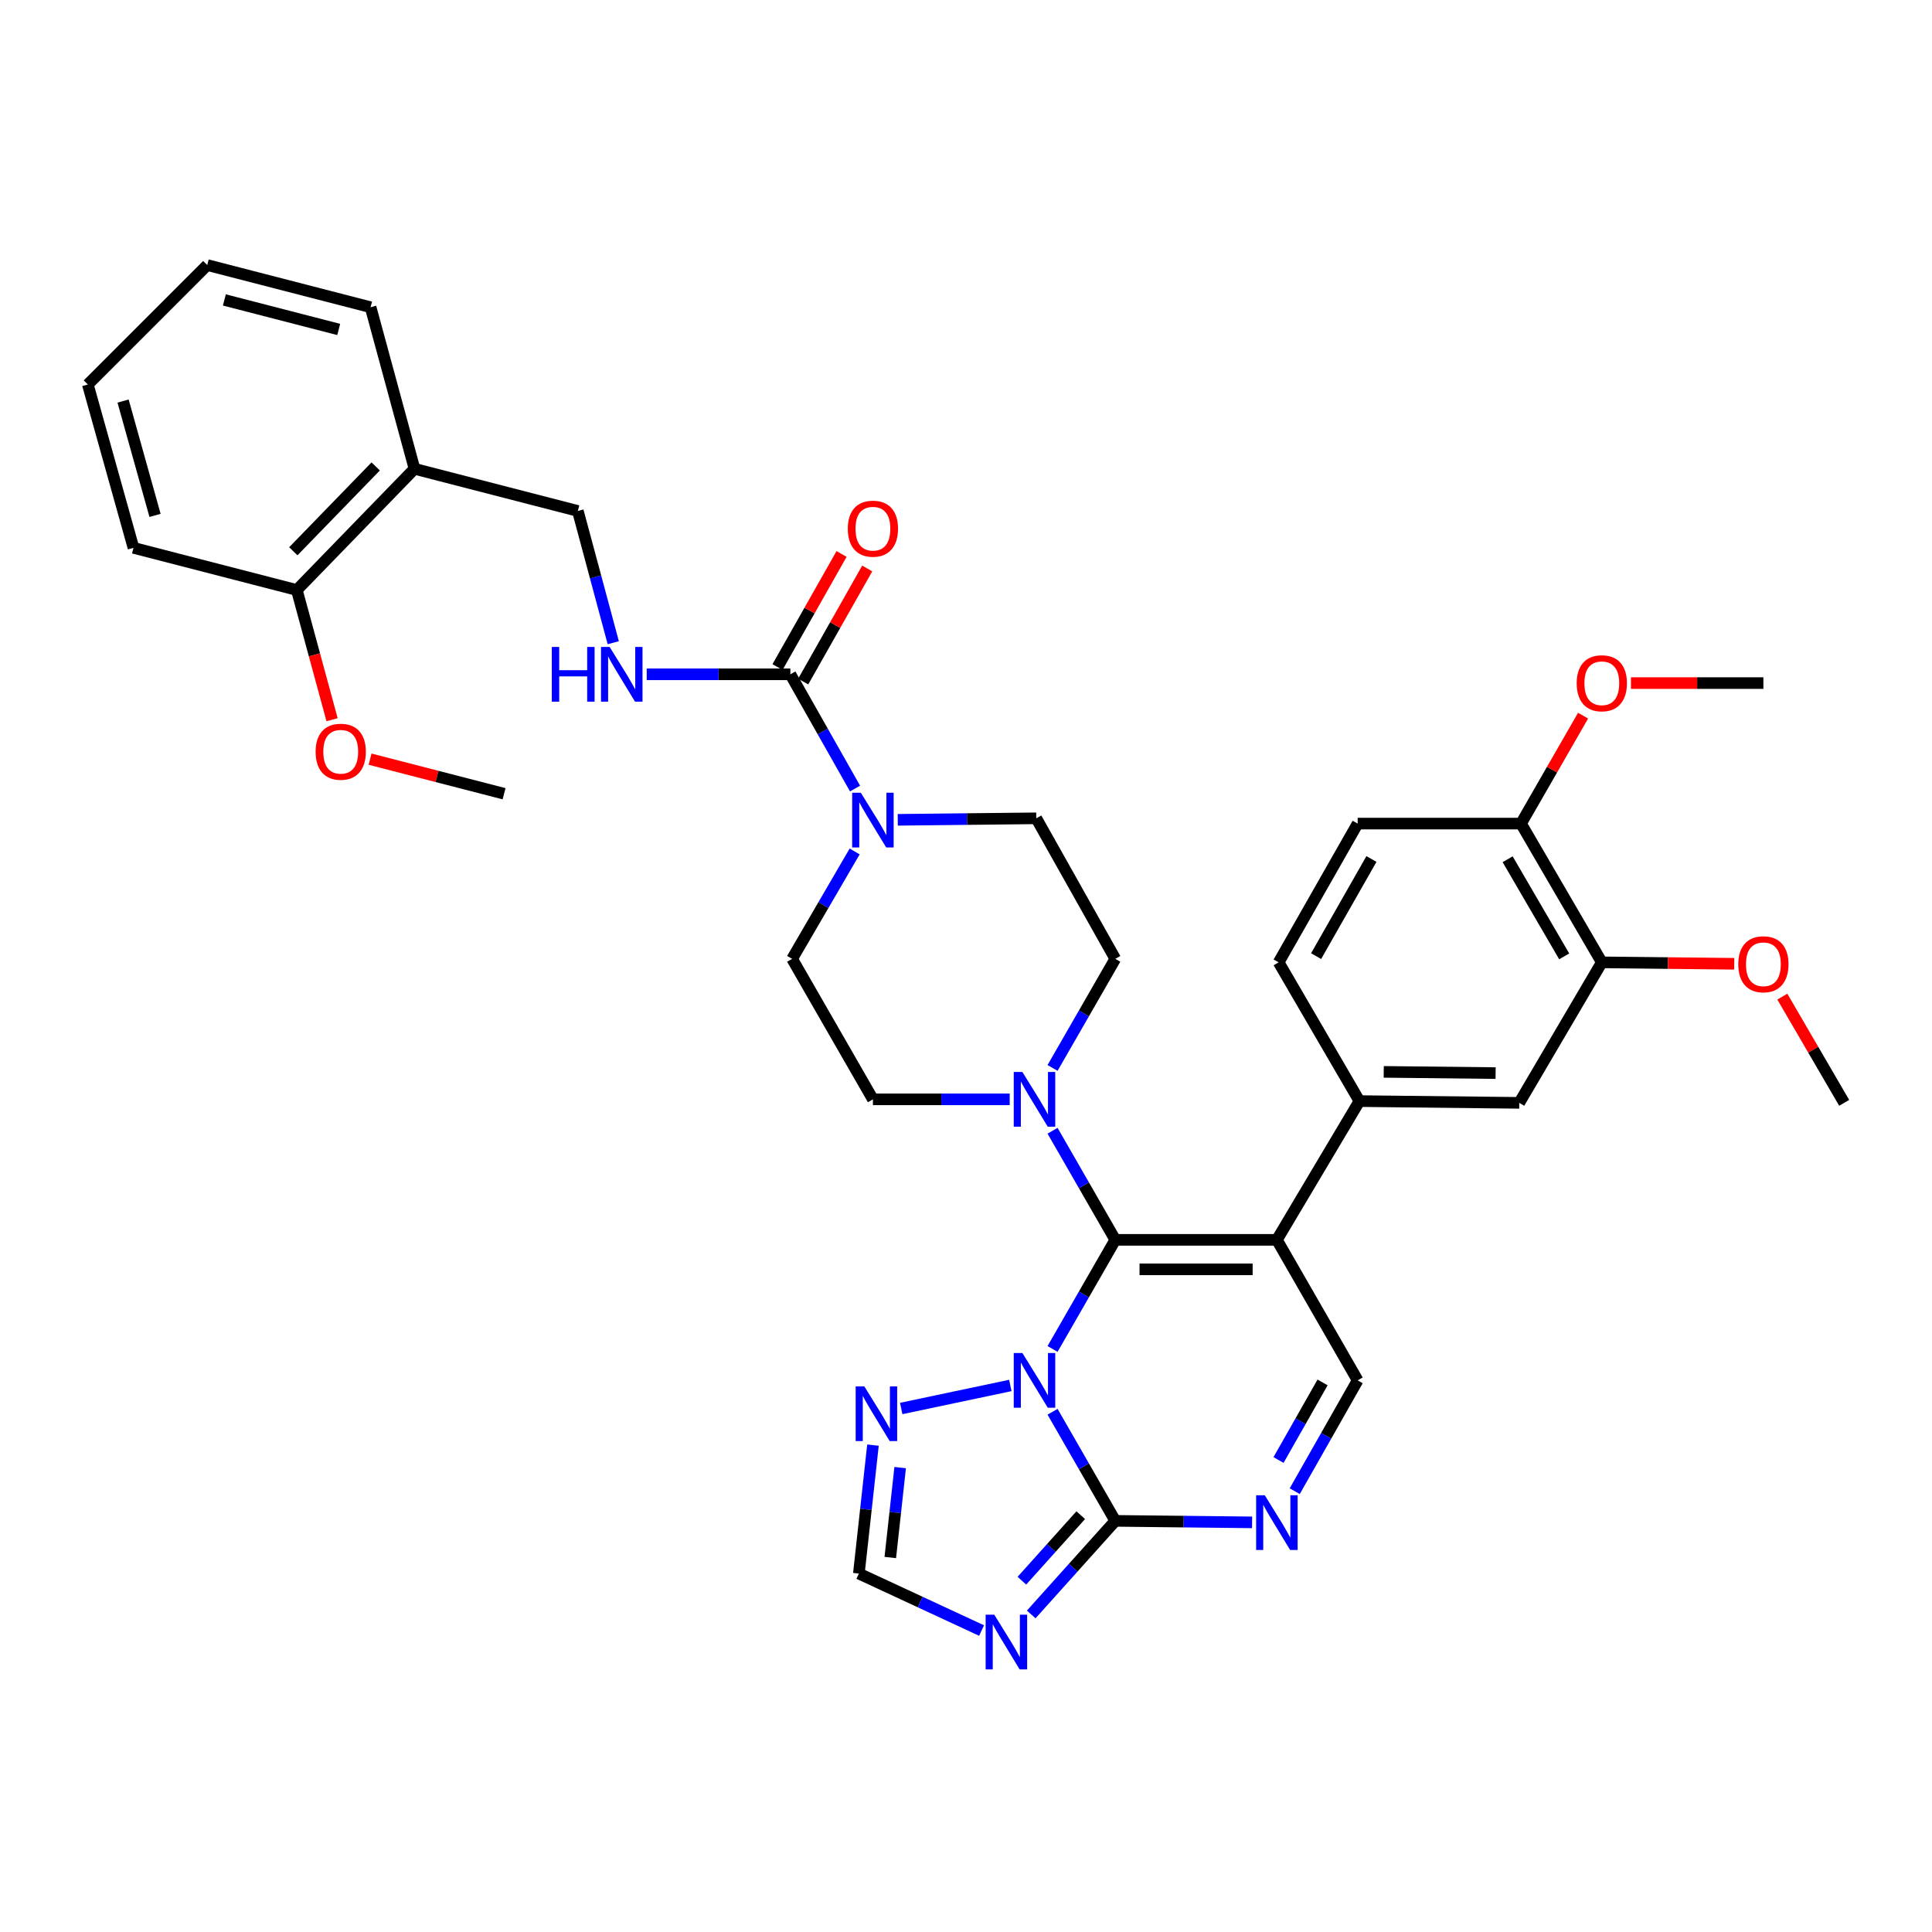 <?xml version='1.0' encoding='iso-8859-1'?>
<svg version='1.1' baseProfile='full'
              xmlns='http://www.w3.org/2000/svg'
                      xmlns:rdkit='http://www.rdkit.org/xml'
                      xmlns:xlink='http://www.w3.org/1999/xlink'
                  xml:space='preserve'
width='1000px' height='1000px' viewBox='0 0 1000 1000'>
<!-- END OF HEADER -->
<rect style='opacity:1.0;fill:#FFFFFF;stroke:none' width='1000' height='1000' x='0' y='0'> </rect>
<path class='bond-0' d='M 442.363,440.714 L 426.181,468.504' style='fill:none;fill-rule:evenodd;stroke:#0000FF;stroke-width:6px;stroke-linecap:butt;stroke-linejoin:miter;stroke-opacity:1' />
<path class='bond-0' d='M 426.181,468.504 L 409.998,496.295' style='fill:none;fill-rule:evenodd;stroke:#000000;stroke-width:6px;stroke-linecap:butt;stroke-linejoin:miter;stroke-opacity:1' />
<path class='bond-1' d='M 442.573,408.149 L 425.832,378.584' style='fill:none;fill-rule:evenodd;stroke:#0000FF;stroke-width:6px;stroke-linecap:butt;stroke-linejoin:miter;stroke-opacity:1' />
<path class='bond-1' d='M 425.832,378.584 L 409.091,349.02' style='fill:none;fill-rule:evenodd;stroke:#000000;stroke-width:6px;stroke-linecap:butt;stroke-linejoin:miter;stroke-opacity:1' />
<path class='bond-2' d='M 464.673,424.337 L 500.52,423.949' style='fill:none;fill-rule:evenodd;stroke:#0000FF;stroke-width:6px;stroke-linecap:butt;stroke-linejoin:miter;stroke-opacity:1' />
<path class='bond-2' d='M 500.52,423.949 L 536.367,423.56' style='fill:none;fill-rule:evenodd;stroke:#000000;stroke-width:6px;stroke-linecap:butt;stroke-linejoin:miter;stroke-opacity:1' />
<path class='bond-3' d='M 415.733,352.781 L 432.304,323.517' style='fill:none;fill-rule:evenodd;stroke:#000000;stroke-width:6px;stroke-linecap:butt;stroke-linejoin:miter;stroke-opacity:1' />
<path class='bond-3' d='M 432.304,323.517 L 448.875,294.252' style='fill:none;fill-rule:evenodd;stroke:#FF0000;stroke-width:6px;stroke-linecap:butt;stroke-linejoin:miter;stroke-opacity:1' />
<path class='bond-3' d='M 402.449,345.259 L 419.02,315.995' style='fill:none;fill-rule:evenodd;stroke:#000000;stroke-width:6px;stroke-linecap:butt;stroke-linejoin:miter;stroke-opacity:1' />
<path class='bond-3' d='M 419.02,315.995 L 435.591,286.73' style='fill:none;fill-rule:evenodd;stroke:#FF0000;stroke-width:6px;stroke-linecap:butt;stroke-linejoin:miter;stroke-opacity:1' />
<path class='bond-4' d='M 409.091,349.02 L 371.916,349.02' style='fill:none;fill-rule:evenodd;stroke:#000000;stroke-width:6px;stroke-linecap:butt;stroke-linejoin:miter;stroke-opacity:1' />
<path class='bond-4' d='M 371.916,349.02 L 334.742,349.02' style='fill:none;fill-rule:evenodd;stroke:#0000FF;stroke-width:6px;stroke-linecap:butt;stroke-linejoin:miter;stroke-opacity:1' />
<path class='bond-5' d='M 317.425,332.671 L 308.258,298.571' style='fill:none;fill-rule:evenodd;stroke:#0000FF;stroke-width:6px;stroke-linecap:butt;stroke-linejoin:miter;stroke-opacity:1' />
<path class='bond-5' d='M 308.258,298.571 L 299.091,264.472' style='fill:none;fill-rule:evenodd;stroke:#000000;stroke-width:6px;stroke-linecap:butt;stroke-linejoin:miter;stroke-opacity:1' />
<path class='bond-6' d='M 451.849,747.988 L 448.195,781.23' style='fill:none;fill-rule:evenodd;stroke:#0000FF;stroke-width:6px;stroke-linecap:butt;stroke-linejoin:miter;stroke-opacity:1' />
<path class='bond-6' d='M 448.195,781.23 L 444.542,814.472' style='fill:none;fill-rule:evenodd;stroke:#000000;stroke-width:6px;stroke-linecap:butt;stroke-linejoin:miter;stroke-opacity:1' />
<path class='bond-6' d='M 465.927,759.628 L 463.37,782.898' style='fill:none;fill-rule:evenodd;stroke:#0000FF;stroke-width:6px;stroke-linecap:butt;stroke-linejoin:miter;stroke-opacity:1' />
<path class='bond-6' d='M 463.37,782.898 L 460.813,806.167' style='fill:none;fill-rule:evenodd;stroke:#000000;stroke-width:6px;stroke-linecap:butt;stroke-linejoin:miter;stroke-opacity:1' />
<path class='bond-7' d='M 466.464,729.038 L 522.948,717.111' style='fill:none;fill-rule:evenodd;stroke:#0000FF;stroke-width:6px;stroke-linecap:butt;stroke-linejoin:miter;stroke-opacity:1' />
<path class='bond-8' d='M 444.542,814.472 L 476.302,829.22' style='fill:none;fill-rule:evenodd;stroke:#000000;stroke-width:6px;stroke-linecap:butt;stroke-linejoin:miter;stroke-opacity:1' />
<path class='bond-8' d='M 476.302,829.22 L 508.061,843.967' style='fill:none;fill-rule:evenodd;stroke:#0000FF;stroke-width:6px;stroke-linecap:butt;stroke-linejoin:miter;stroke-opacity:1' />
<path class='bond-9' d='M 533.754,835.631 L 555.513,811.414' style='fill:none;fill-rule:evenodd;stroke:#0000FF;stroke-width:6px;stroke-linecap:butt;stroke-linejoin:miter;stroke-opacity:1' />
<path class='bond-9' d='M 555.513,811.414 L 577.271,787.197' style='fill:none;fill-rule:evenodd;stroke:#000000;stroke-width:6px;stroke-linecap:butt;stroke-linejoin:miter;stroke-opacity:1' />
<path class='bond-9' d='M 528.926,818.163 L 544.157,801.211' style='fill:none;fill-rule:evenodd;stroke:#0000FF;stroke-width:6px;stroke-linecap:butt;stroke-linejoin:miter;stroke-opacity:1' />
<path class='bond-9' d='M 544.157,801.211 L 559.388,784.259' style='fill:none;fill-rule:evenodd;stroke:#000000;stroke-width:6px;stroke-linecap:butt;stroke-linejoin:miter;stroke-opacity:1' />
<path class='bond-10' d='M 577.271,787.197 L 561.036,758.963' style='fill:none;fill-rule:evenodd;stroke:#000000;stroke-width:6px;stroke-linecap:butt;stroke-linejoin:miter;stroke-opacity:1' />
<path class='bond-10' d='M 561.036,758.963 L 544.8,730.729' style='fill:none;fill-rule:evenodd;stroke:#0000FF;stroke-width:6px;stroke-linecap:butt;stroke-linejoin:miter;stroke-opacity:1' />
<path class='bond-11' d='M 577.271,787.197 L 612.676,787.585' style='fill:none;fill-rule:evenodd;stroke:#000000;stroke-width:6px;stroke-linecap:butt;stroke-linejoin:miter;stroke-opacity:1' />
<path class='bond-11' d='M 612.676,787.585 L 648.081,787.972' style='fill:none;fill-rule:evenodd;stroke:#0000FF;stroke-width:6px;stroke-linecap:butt;stroke-linejoin:miter;stroke-opacity:1' />
<path class='bond-12' d='M 544.8,698.214 L 561.036,669.98' style='fill:none;fill-rule:evenodd;stroke:#0000FF;stroke-width:6px;stroke-linecap:butt;stroke-linejoin:miter;stroke-opacity:1' />
<path class='bond-12' d='M 561.036,669.98 L 577.271,641.746' style='fill:none;fill-rule:evenodd;stroke:#000000;stroke-width:6px;stroke-linecap:butt;stroke-linejoin:miter;stroke-opacity:1' />
<path class='bond-13' d='M 670.154,771.836 L 686.439,743.154' style='fill:none;fill-rule:evenodd;stroke:#0000FF;stroke-width:6px;stroke-linecap:butt;stroke-linejoin:miter;stroke-opacity:1' />
<path class='bond-13' d='M 686.439,743.154 L 702.724,714.471' style='fill:none;fill-rule:evenodd;stroke:#000000;stroke-width:6px;stroke-linecap:butt;stroke-linejoin:miter;stroke-opacity:1' />
<path class='bond-13' d='M 661.764,755.694 L 673.164,735.616' style='fill:none;fill-rule:evenodd;stroke:#0000FF;stroke-width:6px;stroke-linecap:butt;stroke-linejoin:miter;stroke-opacity:1' />
<path class='bond-13' d='M 673.164,735.616 L 684.563,715.538' style='fill:none;fill-rule:evenodd;stroke:#000000;stroke-width:6px;stroke-linecap:butt;stroke-linejoin:miter;stroke-opacity:1' />
<path class='bond-14' d='M 702.724,714.471 L 660.912,641.746' style='fill:none;fill-rule:evenodd;stroke:#000000;stroke-width:6px;stroke-linecap:butt;stroke-linejoin:miter;stroke-opacity:1' />
<path class='bond-15' d='M 660.912,641.746 L 577.271,641.746' style='fill:none;fill-rule:evenodd;stroke:#000000;stroke-width:6px;stroke-linecap:butt;stroke-linejoin:miter;stroke-opacity:1' />
<path class='bond-15' d='M 648.366,657.012 L 589.818,657.012' style='fill:none;fill-rule:evenodd;stroke:#000000;stroke-width:6px;stroke-linecap:butt;stroke-linejoin:miter;stroke-opacity:1' />
<path class='bond-16' d='M 660.912,641.746 L 703.64,569.928' style='fill:none;fill-rule:evenodd;stroke:#000000;stroke-width:6px;stroke-linecap:butt;stroke-linejoin:miter;stroke-opacity:1' />
<path class='bond-17' d='M 577.271,641.746 L 561.036,613.512' style='fill:none;fill-rule:evenodd;stroke:#000000;stroke-width:6px;stroke-linecap:butt;stroke-linejoin:miter;stroke-opacity:1' />
<path class='bond-17' d='M 561.036,613.512 L 544.8,585.277' style='fill:none;fill-rule:evenodd;stroke:#0000FF;stroke-width:6px;stroke-linecap:butt;stroke-linejoin:miter;stroke-opacity:1' />
<path class='bond-18' d='M 544.8,552.763 L 561.036,524.529' style='fill:none;fill-rule:evenodd;stroke:#0000FF;stroke-width:6px;stroke-linecap:butt;stroke-linejoin:miter;stroke-opacity:1' />
<path class='bond-18' d='M 561.036,524.529 L 577.271,496.295' style='fill:none;fill-rule:evenodd;stroke:#000000;stroke-width:6px;stroke-linecap:butt;stroke-linejoin:miter;stroke-opacity:1' />
<path class='bond-19' d='M 522.62,569.02 L 487.22,569.02' style='fill:none;fill-rule:evenodd;stroke:#0000FF;stroke-width:6px;stroke-linecap:butt;stroke-linejoin:miter;stroke-opacity:1' />
<path class='bond-19' d='M 487.22,569.02 L 451.819,569.02' style='fill:none;fill-rule:evenodd;stroke:#000000;stroke-width:6px;stroke-linecap:butt;stroke-linejoin:miter;stroke-opacity:1' />
<path class='bond-20' d='M 577.271,496.295 L 536.367,423.56' style='fill:none;fill-rule:evenodd;stroke:#000000;stroke-width:6px;stroke-linecap:butt;stroke-linejoin:miter;stroke-opacity:1' />
<path class='bond-21' d='M 409.998,496.295 L 451.819,569.02' style='fill:none;fill-rule:evenodd;stroke:#000000;stroke-width:6px;stroke-linecap:butt;stroke-linejoin:miter;stroke-opacity:1' />
<path class='bond-22' d='M 703.64,569.928 L 786.365,570.835' style='fill:none;fill-rule:evenodd;stroke:#000000;stroke-width:6px;stroke-linecap:butt;stroke-linejoin:miter;stroke-opacity:1' />
<path class='bond-22' d='M 716.216,554.799 L 774.124,555.434' style='fill:none;fill-rule:evenodd;stroke:#000000;stroke-width:6px;stroke-linecap:butt;stroke-linejoin:miter;stroke-opacity:1' />
<path class='bond-23' d='M 703.64,569.928 L 661.82,498.11' style='fill:none;fill-rule:evenodd;stroke:#000000;stroke-width:6px;stroke-linecap:butt;stroke-linejoin:miter;stroke-opacity:1' />
<path class='bond-24' d='M 786.365,570.835 L 829.093,498.11' style='fill:none;fill-rule:evenodd;stroke:#000000;stroke-width:6px;stroke-linecap:butt;stroke-linejoin:miter;stroke-opacity:1' />
<path class='bond-25' d='M 829.093,498.11 L 787.272,426.291' style='fill:none;fill-rule:evenodd;stroke:#000000;stroke-width:6px;stroke-linecap:butt;stroke-linejoin:miter;stroke-opacity:1' />
<path class='bond-25' d='M 809.627,495.019 L 780.353,444.746' style='fill:none;fill-rule:evenodd;stroke:#000000;stroke-width:6px;stroke-linecap:butt;stroke-linejoin:miter;stroke-opacity:1' />
<path class='bond-26' d='M 829.093,498.11 L 863.363,498.481' style='fill:none;fill-rule:evenodd;stroke:#000000;stroke-width:6px;stroke-linecap:butt;stroke-linejoin:miter;stroke-opacity:1' />
<path class='bond-26' d='M 863.363,498.481 L 897.634,498.853' style='fill:none;fill-rule:evenodd;stroke:#FF0000;stroke-width:6px;stroke-linecap:butt;stroke-linejoin:miter;stroke-opacity:1' />
<path class='bond-27' d='M 787.272,426.291 L 702.724,426.291' style='fill:none;fill-rule:evenodd;stroke:#000000;stroke-width:6px;stroke-linecap:butt;stroke-linejoin:miter;stroke-opacity:1' />
<path class='bond-28' d='M 787.272,426.291 L 803.336,398.357' style='fill:none;fill-rule:evenodd;stroke:#000000;stroke-width:6px;stroke-linecap:butt;stroke-linejoin:miter;stroke-opacity:1' />
<path class='bond-28' d='M 803.336,398.357 L 819.399,370.423' style='fill:none;fill-rule:evenodd;stroke:#FF0000;stroke-width:6px;stroke-linecap:butt;stroke-linejoin:miter;stroke-opacity:1' />
<path class='bond-29' d='M 702.724,426.291 L 661.82,498.11' style='fill:none;fill-rule:evenodd;stroke:#000000;stroke-width:6px;stroke-linecap:butt;stroke-linejoin:miter;stroke-opacity:1' />
<path class='bond-29' d='M 709.854,444.619 L 681.221,494.892' style='fill:none;fill-rule:evenodd;stroke:#000000;stroke-width:6px;stroke-linecap:butt;stroke-linejoin:miter;stroke-opacity:1' />
<path class='bond-30' d='M 922.53,515.855 L 938.538,543.345' style='fill:none;fill-rule:evenodd;stroke:#FF0000;stroke-width:6px;stroke-linecap:butt;stroke-linejoin:miter;stroke-opacity:1' />
<path class='bond-30' d='M 938.538,543.345 L 954.545,570.835' style='fill:none;fill-rule:evenodd;stroke:#000000;stroke-width:6px;stroke-linecap:butt;stroke-linejoin:miter;stroke-opacity:1' />
<path class='bond-31' d='M 844.184,353.566 L 878.454,353.566' style='fill:none;fill-rule:evenodd;stroke:#FF0000;stroke-width:6px;stroke-linecap:butt;stroke-linejoin:miter;stroke-opacity:1' />
<path class='bond-31' d='M 878.454,353.566 L 912.725,353.566' style='fill:none;fill-rule:evenodd;stroke:#000000;stroke-width:6px;stroke-linecap:butt;stroke-linejoin:miter;stroke-opacity:1' />
<path class='bond-32' d='M 214.543,242.65 L 153.631,305.385' style='fill:none;fill-rule:evenodd;stroke:#000000;stroke-width:6px;stroke-linecap:butt;stroke-linejoin:miter;stroke-opacity:1' />
<path class='bond-32' d='M 194.453,241.426 L 151.815,285.34' style='fill:none;fill-rule:evenodd;stroke:#000000;stroke-width:6px;stroke-linecap:butt;stroke-linejoin:miter;stroke-opacity:1' />
<path class='bond-33' d='M 214.543,242.65 L 191.813,159.018' style='fill:none;fill-rule:evenodd;stroke:#000000;stroke-width:6px;stroke-linecap:butt;stroke-linejoin:miter;stroke-opacity:1' />
<path class='bond-34' d='M 214.543,242.65 L 299.091,264.472' style='fill:none;fill-rule:evenodd;stroke:#000000;stroke-width:6px;stroke-linecap:butt;stroke-linejoin:miter;stroke-opacity:1' />
<path class='bond-35' d='M 153.631,305.385 L 69.091,283.563' style='fill:none;fill-rule:evenodd;stroke:#000000;stroke-width:6px;stroke-linecap:butt;stroke-linejoin:miter;stroke-opacity:1' />
<path class='bond-36' d='M 153.631,305.385 L 162.756,338.957' style='fill:none;fill-rule:evenodd;stroke:#000000;stroke-width:6px;stroke-linecap:butt;stroke-linejoin:miter;stroke-opacity:1' />
<path class='bond-36' d='M 162.756,338.957 L 171.88,372.53' style='fill:none;fill-rule:evenodd;stroke:#FF0000;stroke-width:6px;stroke-linecap:butt;stroke-linejoin:miter;stroke-opacity:1' />
<path class='bond-37' d='M 191.813,159.018 L 107.273,137.196' style='fill:none;fill-rule:evenodd;stroke:#000000;stroke-width:6px;stroke-linecap:butt;stroke-linejoin:miter;stroke-opacity:1' />
<path class='bond-37' d='M 175.317,170.526 L 116.139,155.25' style='fill:none;fill-rule:evenodd;stroke:#000000;stroke-width:6px;stroke-linecap:butt;stroke-linejoin:miter;stroke-opacity:1' />
<path class='bond-38' d='M 69.091,283.563 L 45.455,199.014' style='fill:none;fill-rule:evenodd;stroke:#000000;stroke-width:6px;stroke-linecap:butt;stroke-linejoin:miter;stroke-opacity:1' />
<path class='bond-38' d='M 80.248,266.77 L 63.702,207.586' style='fill:none;fill-rule:evenodd;stroke:#000000;stroke-width:6px;stroke-linecap:butt;stroke-linejoin:miter;stroke-opacity:1' />
<path class='bond-39' d='M 191.544,392.936 L 226.226,401.887' style='fill:none;fill-rule:evenodd;stroke:#FF0000;stroke-width:6px;stroke-linecap:butt;stroke-linejoin:miter;stroke-opacity:1' />
<path class='bond-39' d='M 226.226,401.887 L 260.909,410.839' style='fill:none;fill-rule:evenodd;stroke:#000000;stroke-width:6px;stroke-linecap:butt;stroke-linejoin:miter;stroke-opacity:1' />
<path class='bond-40' d='M 107.273,137.196 L 45.455,199.014' style='fill:none;fill-rule:evenodd;stroke:#000000;stroke-width:6px;stroke-linecap:butt;stroke-linejoin:miter;stroke-opacity:1' />
<path  class='atom-0' d='M 445.559 410.316
L 454.839 425.316
Q 455.759 426.796, 457.239 429.476
Q 458.719 432.156, 458.799 432.316
L 458.799 410.316
L 462.559 410.316
L 462.559 438.636
L 458.679 438.636
L 448.719 422.236
Q 447.559 420.316, 446.319 418.116
Q 445.119 415.916, 444.759 415.236
L 444.759 438.636
L 441.079 438.636
L 441.079 410.316
L 445.559 410.316
' fill='#0000FF'/>
<path  class='atom-2' d='M 438.819 273.643
Q 438.819 266.843, 442.179 263.043
Q 445.539 259.243, 451.819 259.243
Q 458.099 259.243, 461.459 263.043
Q 464.819 266.843, 464.819 273.643
Q 464.819 280.523, 461.419 284.443
Q 458.019 288.323, 451.819 288.323
Q 445.579 288.323, 442.179 284.443
Q 438.819 280.563, 438.819 273.643
M 451.819 285.123
Q 456.139 285.123, 458.459 282.243
Q 460.819 279.323, 460.819 273.643
Q 460.819 268.083, 458.459 265.283
Q 456.139 262.443, 451.819 262.443
Q 447.499 262.443, 445.139 265.243
Q 442.819 268.043, 442.819 273.643
Q 442.819 279.363, 445.139 282.243
Q 447.499 285.123, 451.819 285.123
' fill='#FF0000'/>
<path  class='atom-3' d='M 285.6 334.86
L 289.44 334.86
L 289.44 346.9
L 303.92 346.9
L 303.92 334.86
L 307.76 334.86
L 307.76 363.18
L 303.92 363.18
L 303.92 350.1
L 289.44 350.1
L 289.44 363.18
L 285.6 363.18
L 285.6 334.86
' fill='#0000FF'/>
<path  class='atom-3' d='M 315.56 334.86
L 324.84 349.86
Q 325.76 351.34, 327.24 354.02
Q 328.72 356.7, 328.8 356.86
L 328.8 334.86
L 332.56 334.86
L 332.56 363.18
L 328.68 363.18
L 318.72 346.78
Q 317.56 344.86, 316.32 342.66
Q 315.12 340.46, 314.76 339.78
L 314.76 363.18
L 311.08 363.18
L 311.08 334.86
L 315.56 334.86
' fill='#0000FF'/>
<path  class='atom-4' d='M 447.374 717.587
L 456.654 732.587
Q 457.574 734.067, 459.054 736.747
Q 460.534 739.427, 460.614 739.587
L 460.614 717.587
L 464.374 717.587
L 464.374 745.907
L 460.494 745.907
L 450.534 729.507
Q 449.374 727.587, 448.134 725.387
Q 446.934 723.187, 446.574 722.507
L 446.574 745.907
L 442.894 745.907
L 442.894 717.587
L 447.374 717.587
' fill='#0000FF'/>
<path  class='atom-6' d='M 514.646 835.772
L 523.926 850.772
Q 524.846 852.252, 526.326 854.932
Q 527.806 857.612, 527.886 857.772
L 527.886 835.772
L 531.646 835.772
L 531.646 864.092
L 527.766 864.092
L 517.806 847.692
Q 516.646 845.772, 515.406 843.572
Q 514.206 841.372, 513.846 840.692
L 513.846 864.092
L 510.166 864.092
L 510.166 835.772
L 514.646 835.772
' fill='#0000FF'/>
<path  class='atom-8' d='M 529.191 700.311
L 538.471 715.311
Q 539.391 716.791, 540.871 719.471
Q 542.351 722.151, 542.431 722.311
L 542.431 700.311
L 546.191 700.311
L 546.191 728.631
L 542.311 728.631
L 532.351 712.231
Q 531.191 710.311, 529.951 708.111
Q 528.751 705.911, 528.391 705.231
L 528.391 728.631
L 524.711 728.631
L 524.711 700.311
L 529.191 700.311
' fill='#0000FF'/>
<path  class='atom-9' d='M 654.652 773.953
L 663.932 788.953
Q 664.852 790.433, 666.332 793.113
Q 667.812 795.793, 667.892 795.953
L 667.892 773.953
L 671.652 773.953
L 671.652 802.273
L 667.772 802.273
L 657.812 785.873
Q 656.652 783.953, 655.412 781.753
Q 654.212 779.553, 653.852 778.873
L 653.852 802.273
L 650.172 802.273
L 650.172 773.953
L 654.652 773.953
' fill='#0000FF'/>
<path  class='atom-13' d='M 529.191 554.86
L 538.471 569.86
Q 539.391 571.34, 540.871 574.02
Q 542.351 576.7, 542.431 576.86
L 542.431 554.86
L 546.191 554.86
L 546.191 583.18
L 542.311 583.18
L 532.351 566.78
Q 531.191 564.86, 529.951 562.66
Q 528.751 560.46, 528.391 559.78
L 528.391 583.18
L 524.711 583.18
L 524.711 554.86
L 529.191 554.86
' fill='#0000FF'/>
<path  class='atom-24' d='M 899.725 499.097
Q 899.725 492.297, 903.085 488.497
Q 906.445 484.697, 912.725 484.697
Q 919.005 484.697, 922.365 488.497
Q 925.725 492.297, 925.725 499.097
Q 925.725 505.977, 922.325 509.897
Q 918.925 513.777, 912.725 513.777
Q 906.485 513.777, 903.085 509.897
Q 899.725 506.017, 899.725 499.097
M 912.725 510.577
Q 917.045 510.577, 919.365 507.697
Q 921.725 504.777, 921.725 499.097
Q 921.725 493.537, 919.365 490.737
Q 917.045 487.897, 912.725 487.897
Q 908.405 487.897, 906.045 490.697
Q 903.725 493.497, 903.725 499.097
Q 903.725 504.817, 906.045 507.697
Q 908.405 510.577, 912.725 510.577
' fill='#FF0000'/>
<path  class='atom-25' d='M 816.093 353.646
Q 816.093 346.846, 819.453 343.046
Q 822.813 339.246, 829.093 339.246
Q 835.373 339.246, 838.733 343.046
Q 842.093 346.846, 842.093 353.646
Q 842.093 360.526, 838.693 364.446
Q 835.293 368.326, 829.093 368.326
Q 822.853 368.326, 819.453 364.446
Q 816.093 360.566, 816.093 353.646
M 829.093 365.126
Q 833.413 365.126, 835.733 362.246
Q 838.093 359.326, 838.093 353.646
Q 838.093 348.086, 835.733 345.286
Q 833.413 342.446, 829.093 342.446
Q 824.773 342.446, 822.413 345.246
Q 820.093 348.046, 820.093 353.646
Q 820.093 359.366, 822.413 362.246
Q 824.773 365.126, 829.093 365.126
' fill='#FF0000'/>
<path  class='atom-33' d='M 163.361 389.097
Q 163.361 382.297, 166.721 378.497
Q 170.081 374.697, 176.361 374.697
Q 182.641 374.697, 186.001 378.497
Q 189.361 382.297, 189.361 389.097
Q 189.361 395.977, 185.961 399.897
Q 182.561 403.777, 176.361 403.777
Q 170.121 403.777, 166.721 399.897
Q 163.361 396.017, 163.361 389.097
M 176.361 400.577
Q 180.681 400.577, 183.001 397.697
Q 185.361 394.777, 185.361 389.097
Q 185.361 383.537, 183.001 380.737
Q 180.681 377.897, 176.361 377.897
Q 172.041 377.897, 169.681 380.697
Q 167.361 383.497, 167.361 389.097
Q 167.361 394.817, 169.681 397.697
Q 172.041 400.577, 176.361 400.577
' fill='#FF0000'/>
</svg>
